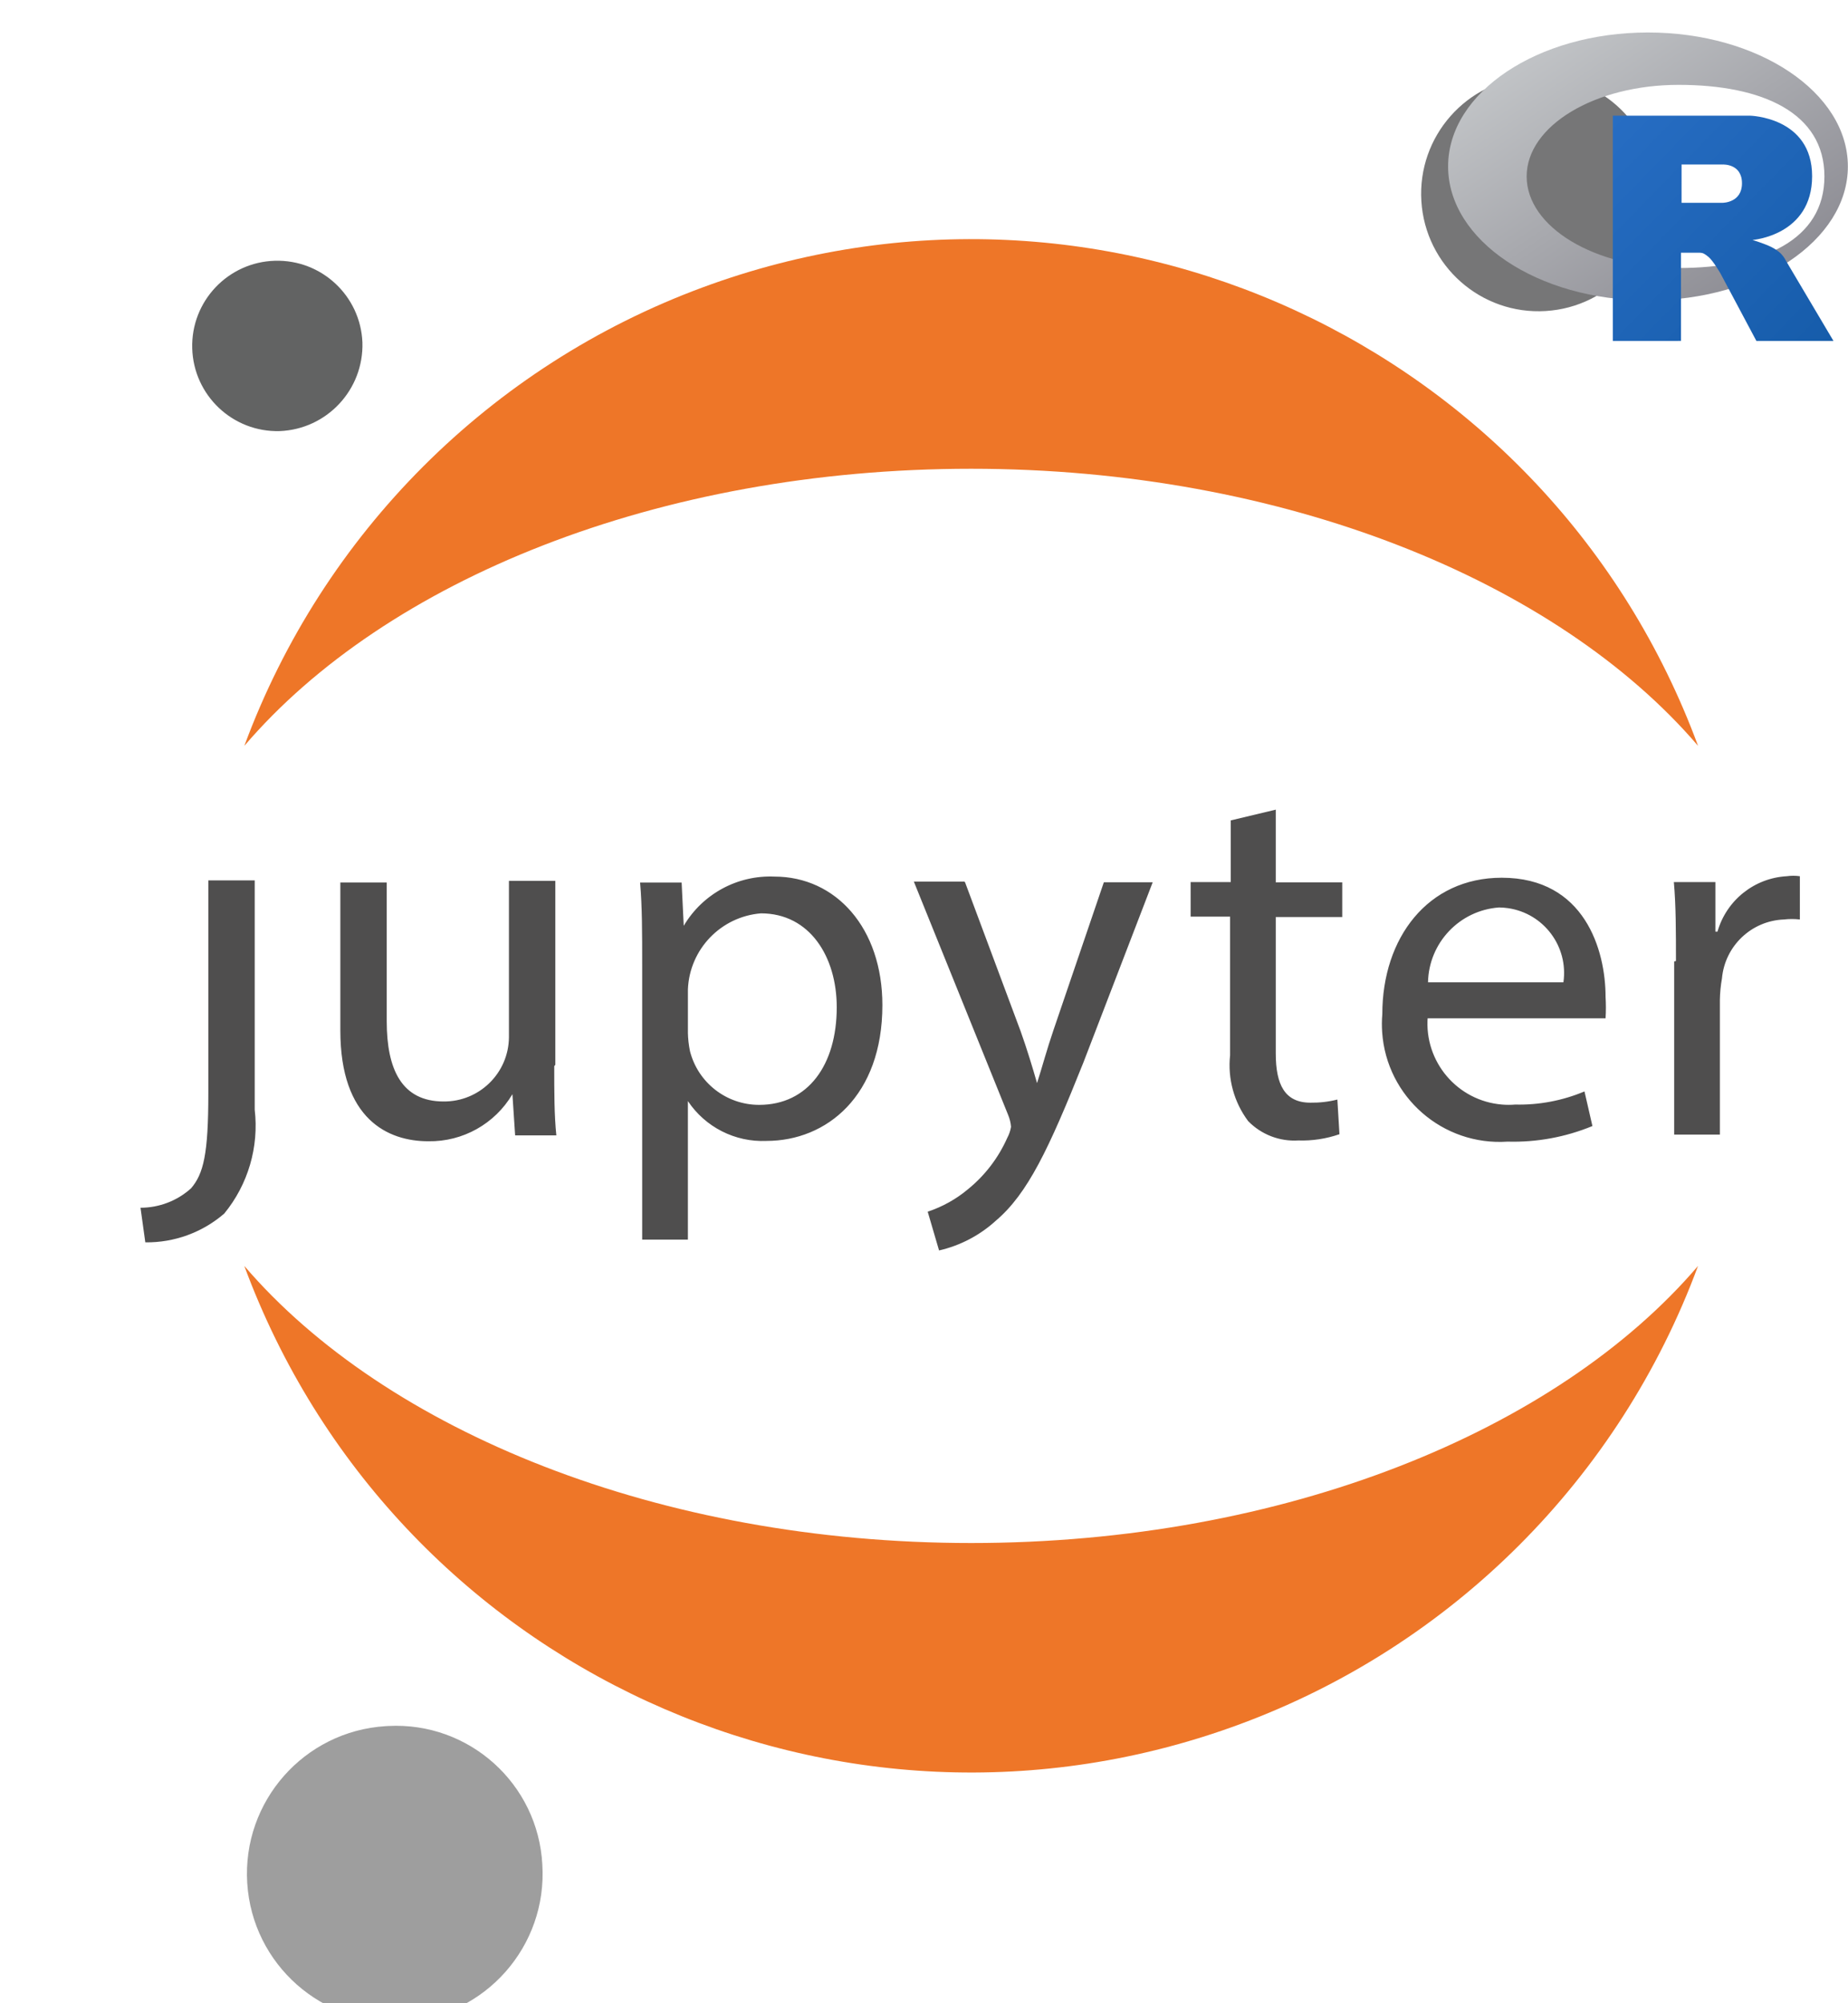 <?xml version="1.0" encoding="utf-8"?>
<!-- Generator: Adobe Illustrator 26.5.0, SVG Export Plug-In . SVG Version: 6.00 Build 0)  -->
<svg version="1.0" id="katman_1" xmlns="http://www.w3.org/2000/svg" xmlns:xlink="http://www.w3.org/1999/xlink" x="0px" y="0px" viewBox="280 80 600 650" style="enable-background:new 0 0 1190.55 841.89;" xml:space="preserve">
    <defs>
        <linearGradient id="r-gradient-g" x1="0" x2="1" y1="0" y2="1" gradientUnits="objectBoundingBox" spreadMethod="pad">
            <stop offset="0" stop-color="#cbced0" stop-opacity="1"/>
            <stop offset="1" stop-color="#84838b" stop-opacity="1"/>
        </linearGradient>
        <linearGradient id="r-gradient-b" x1="0" x2="1" y1="0" y2="1" gradientUnits="objectBoundingBox" spreadMethod="pad">
            <stop offset="0" stop-color="#276dc3" stop-opacity="1"/>
            <stop offset="1" stop-color="#165caa" stop-opacity="1"/>
        </linearGradient>
    </defs>
    <style type="text/css">
        .st0 {
            fill: #4F4E4E;
        }

        .st1 {
            fill: #767677;
        }

        .st2 {
            fill: #EE7628;
        }

        .st3 {
            fill: #9E9E9E;
        }

        .st4 {
            fill: #626363;
        }
    </style>
    <!-- Jupyter Notebook Logo -->
    <path class="st0" d="M347.64,434.79c0,19.68-1.56,26.07-5.62,30.8c-4.5,4.05-10.34,6.29-16.4,6.29l1.56,11.23
	c9.41,0.12,18.51-3.2,25.62-9.33c7.74-9.43,11.31-21.6,9.9-33.71v-74.4h-15.06V434.79z M459.95,425.94c0,8.4,0,15.94,0.68,22.46
	h-13.38l-0.88-13.36c-5.7,9.63-16.13,15.46-27.32,15.27c-13.03,0-28.55-7.07-28.55-35.95v-48h15.06v44.97
	c0,15.62,4.84,26.07,18.45,26.07c11.61,0.11,21.12-9.21,21.23-20.82c0-0.14,0-0.27,0-0.41v-50.36h15.06v59.68L459.95,425.94
	L459.95,425.94z M488.5,393.11c0-10.45,0-19-0.68-26.75h13.49l0.68,14.04c6.12-10.35,17.44-16.48,29.45-15.97
	c20,0,35.05,16.74,35.05,41.71c0,29.43-18.08,44.06-37.65,44.06c-10.18,0.44-19.84-4.46-25.5-12.93v44.95H488.5
	C488.5,482.22,488.5,393.11,488.5,393.11z M503.34,415.03c0.04,2.03,0.27,4.06,0.68,6.05c2.62,10.26,11.87,17.43,22.46,17.42
	c15.84,0,25.19-12.91,25.19-31.68c0-16.4-8.77-30.46-24.61-30.46c-12.97,1.05-23.14,11.59-23.71,24.59v14.06V415.03z M593.33,366.28
	l18.08,48.43c1.93,5.41,3.93,11.93,5.29,16.74c1.58-4.92,3.28-11.23,5.29-17.07l16.4-48.1h15.86l-22.48,58.43
	c-11.23,28.1-18.1,42.61-28.43,51.36c-5.21,4.76-11.57,8.09-18.45,9.67l-3.69-12.58c4.8-1.59,9.25-4.07,13.12-7.32
	c5.48-4.46,9.84-10.16,12.71-16.62c0.61-1.13,1.02-2.34,1.23-3.61c-0.12-1.36-0.45-2.68-0.98-3.93l-30.58-75.63h16.4L593.33,366.28
	L593.33,366.28z M694.21,342.71v23.59h21.58v11.25h-21.58v44.27c0,10.12,2.93,15.97,11.25,15.97c2.95,0.04,5.9-0.29,8.75-1.02
	l0.68,11.25c-4.29,1.49-8.82,2.18-13.36,2.03c-6.09,0.38-12.04-1.92-16.29-6.29c-4.58-6.12-6.68-13.75-5.86-21.36v-44.97h-12.81
	V366.2h13.03v-20L694.21,342.71L694.21,342.71z M743.54,409.97c-1.18,14.52,9.63,27.25,24.15,28.43c1.42,0.12,2.85,0.12,4.27,0
	c7.71,0.18,15.37-1.27,22.48-4.26l2.58,11.23c-8.73,3.6-18.11,5.32-27.54,5.06c-21.06,1.43-39.3-14.48-40.73-35.54
	c-0.13-1.94-0.12-3.88,0.05-5.82c0-24.72,14.74-44.27,38.78-44.27c26.97,0,33.71,23.59,33.71,38.65c0.14,2.32,0.14,4.65,0,6.97
	h-58.1L743.54,409.97L743.54,409.97z M787.6,398.74c1.68-11.62-6.38-22.39-18-24.07c-0.96-0.14-1.93-0.21-2.9-0.22
	c-12.81,0.92-22.8,11.45-23.06,24.29h43.94H787.6z M824.14,391.83c0-9.65,0-17.97-0.68-25.62h13.49v16.07h0.68
	c2.91-10.16,11.93-17.37,22.48-17.97c1.41-0.2,2.85-0.2,4.26,0v14.04c-1.72-0.2-3.46-0.2-5.16,0c-10.56,0.4-19.17,8.58-20.13,19.1
	c-0.41,2.32-0.64,4.63-0.68,6.97v43.72h-14.84v-56.18L824.14,391.83L824.14,391.83z"/>
    <path class="st1" d="M817.54,140.55c1.29,21-14.68,39.08-35.69,40.37c-21,1.29-39.08-14.68-40.37-35.69
	c-1.29-21,14.68-39.08,35.69-40.37c0.23-0.01,0.46-0.03,0.69-0.04c20.76-1.15,38.52,14.75,39.67,35.52
	C817.54,140.41,817.54,140.48,817.54,140.55z"/>
    <path class="st2" d="M595.32,580.67c-101.14,0-190.03-36.28-236-89.91c48.23,130.34,192.98,196.9,323.32,148.67
	c68.88-25.49,123.19-79.79,148.67-148.67C785.47,544.38,696.91,580.67,595.32,580.67L595.32,580.67z M595.32,232.1
	c101.14,0,190.05,36.28,236,89.91c-48.19-130.34-192.92-196.93-323.26-148.73c-68.92,25.48-123.25,79.82-148.73,148.73
	C405.29,268.27,493.73,232.1,595.32,232.1z"/>
    <path class="st3" d="M456.08,684.99c1.66,26.46-18.44,49.25-44.9,50.91s-49.25-18.44-50.91-44.9c-1.66-26.46,18.44-49.25,44.9-50.91
	c0.3-0.02,0.6-0.03,0.9-0.05C432.29,638.65,454.68,658.77,456.08,684.99z"/>
    <path class="st4" d="M370.82,219.88c-15.26,0.43-27.98-11.6-28.41-26.86s11.6-27.98,26.86-28.41c15.12-0.42,27.78,11.38,28.4,26.5
	C398.12,206.44,386.14,219.27,370.82,219.88z"/>
    
    <!-- R Language Logo - Scaled and positioned in top right corner -->
    <g transform="translate(750, 90) scale(0.18)">
        <path d="M361.453,485.937 C162.329,485.937 0.906,377.828 0.906,244.469 C0.906,111.109 162.329,3.000 361.453,3.000 C560.578,3.000 722.000,111.109 722.000,244.469 C722.000,377.828 560.578,485.937 361.453,485.937 ZM416.641,97.406 C265.289,97.406 142.594,171.314 142.594,262.484 C142.594,353.654 265.289,427.562 416.641,427.562 C567.992,427.562 679.687,377.033 679.687,262.484 C679.687,147.971 567.992,97.406 416.641,97.406 Z" fill="url(#r-gradient-g)" fill-rule="evenodd"/>
        <path d="M550.000,377.000 C550.000,377.000 571.822,383.585 584.500,390.000 C588.899,392.226 596.510,396.668 602.000,402.500 C607.378,408.212 610.000,414.000 610.000,414.000 L696.000,559.000 L557.000,559.062 L492.000,437.000 C492.000,437.000 478.690,414.131 470.500,407.500 C463.668,401.969 460.755,400.000 454.000,400.000 C449.298,400.000 420.974,400.000 420.974,400.000 L421.000,558.974 L298.000,559.026 L298.000,152.938 L545.000,152.938 C545.000,152.938 657.500,154.967 657.500,262.000 C657.500,369.033 550.000,377.000 550.000,377.000 ZM496.500,241.024 L422.037,240.976 L422.000,310.026 L496.500,310.002 C496.500,310.002 531.000,309.895 531.000,274.877 C531.000,239.155 496.500,241.024 496.500,241.024 Z" fill="url(#r-gradient-b)" fill-rule="evenodd"/>
    </g>
</svg>


